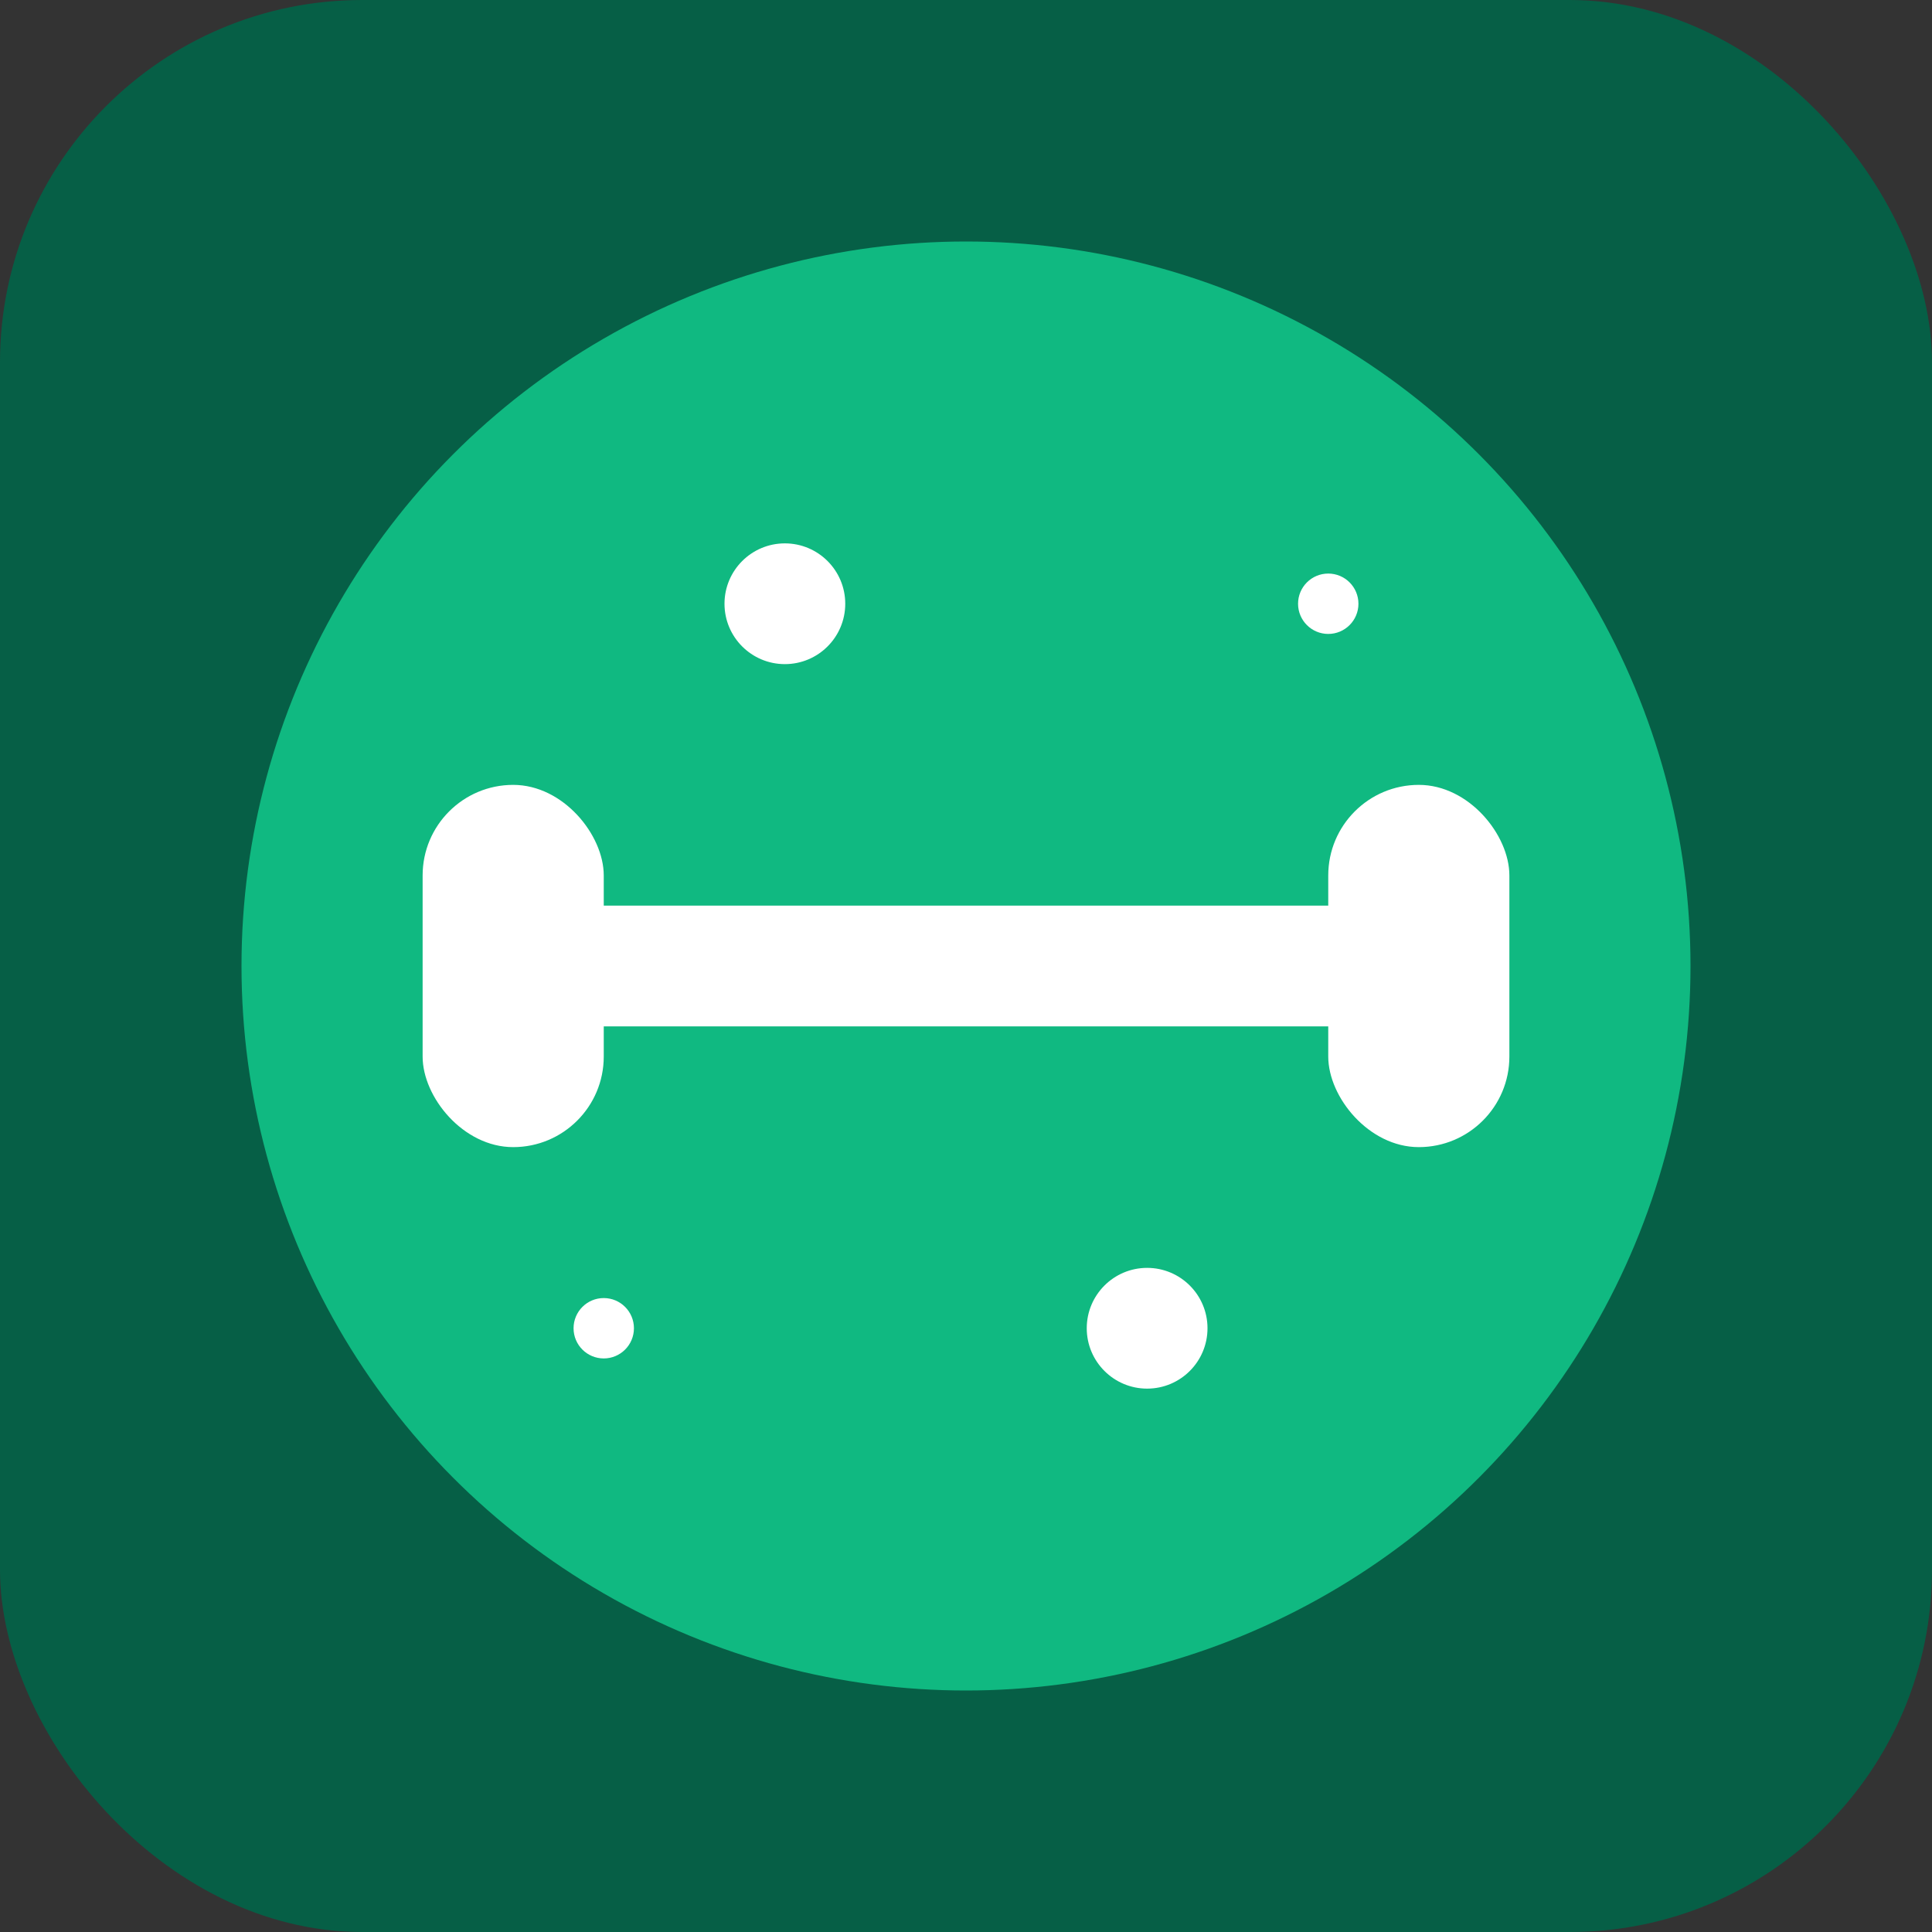<svg width="32" height="32" viewBox="0 0 32 32" xmlns="http://www.w3.org/2000/svg">
  <rect x="0" y="0" width="32" height="32" fill="#333333" stroke="none"/>
  <rect width="32" height="32" rx="6" fill="#065f46"/>
  <circle cx="16" cy="16" r="12" fill="#10b981"/>
  <g fill="#ffffff">
    <!-- Думбель -->
    <rect x="8" y="15" width="16" height="2" rx="1"/>
    <rect x="7" y="13" width="3" height="6" rx="1.5"/>
    <rect x="22" y="13" width="3" height="6" rx="1.5"/>
    <!-- Акцентні елементи -->
    <circle cx="13" cy="10" r="1"/>
    <circle cx="19" cy="22" r="1"/>
    <circle cx="22" cy="10" r="0.5"/>
    <circle cx="10" cy="22" r="0.5"/>
  </g>
</svg>